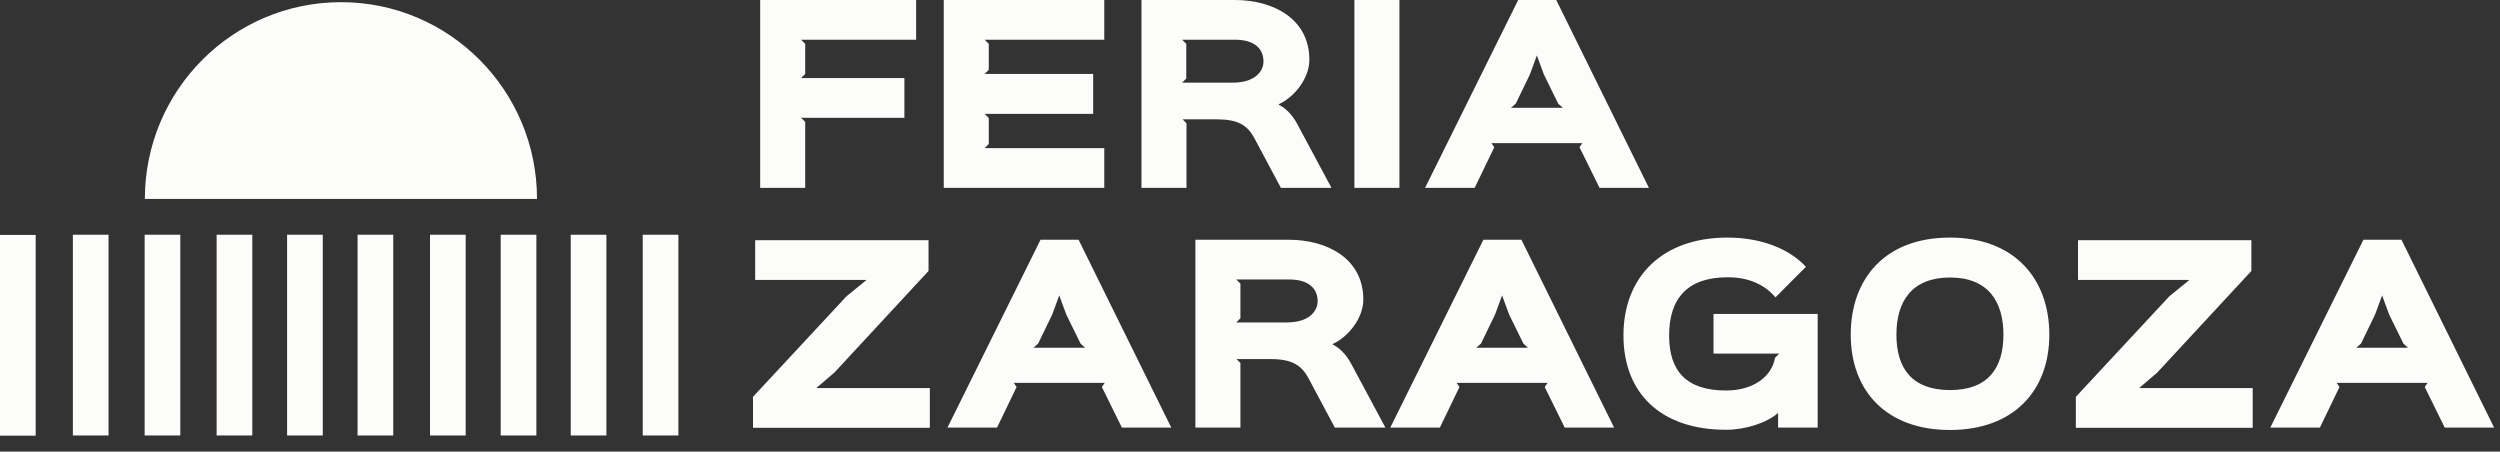<svg width="155" height="28" viewBox="0 0 155 28" fill="none" xmlns="http://www.w3.org/2000/svg">
<rect x="0" y="0" width="155" height="28" fill="#333333" stroke="none"/>
<path d="M0 14.567H2.212V27.011H0V14.567ZM35.385 26.997H37.597V14.554H35.385V26.997ZM39.849 26.997H42.06V14.554H39.849V26.997ZM26.66 26.997H28.872V14.554H26.66V26.997ZM4.518 26.997H6.729V14.554H4.518V26.997ZM8.968 26.997H11.179V14.554H8.968V26.997ZM13.431 26.997H15.643V14.554H13.431V26.997ZM17.8 26.997H20.012V14.554H17.8V26.997ZM22.17 26.997H24.381V14.554H22.17V26.997ZM31.043 26.997H33.255V14.554H31.043V26.997ZM33.295 12.335C33.295 5.6 27.861 0.135 21.145 0.135C14.429 0.135 8.981 5.6 8.981 12.335H33.295ZM56.8 0H47.131V11.646H49.922V7.561L49.666 7.304H56.072V4.842H49.666L49.922 4.585V2.719L49.666 2.462H56.8V0ZM68.465 9.184H61.048L61.304 8.927V7.317L61.048 7.06H67.777V4.585H61.048L61.304 4.328V2.719L61.048 2.462H68.465V0H58.513V11.646H68.465V9.184ZM82.543 11.646H79.415L77.769 8.562C77.338 7.764 76.758 7.399 75.45 7.399H73.319L73.562 7.642V11.646H70.771V0H76.569C78.916 0 81.181 1.15 81.181 3.706C81.181 4.842 80.278 6.005 79.28 6.465V6.492C79.671 6.682 80.103 7.074 80.426 7.683L82.543 11.632V11.646ZM78.336 3.814C78.336 3.03 77.796 2.462 76.556 2.462H73.292L73.549 2.719V4.869L73.292 5.126H76.407C77.837 5.126 78.336 4.409 78.336 3.801M86.764 0H83.973V11.646H86.764V0ZM102.218 11.646H99.171L97.93 9.13L98.105 8.873H92.468L92.644 9.13L91.43 11.646H88.355L94.127 0H96.487L102.232 11.646H102.218ZM96.892 6.682L96.608 6.425L95.718 4.612L95.287 3.436L94.855 4.612L93.979 6.425L93.682 6.682H96.892ZM57.65 24.062H50.637V24.035L51.73 23.102L57.569 16.799V14.892H46.821V17.354H53.698V17.381L52.485 18.368L46.686 24.603V26.524H57.65V24.062ZM72.605 26.511H69.557L68.316 23.995L68.492 23.738H62.855L63.03 23.995L61.816 26.511H58.742L64.513 14.865H66.873L72.618 26.511H72.605ZM67.278 21.56L66.995 21.303L66.105 19.491L65.673 18.314L65.242 19.491L64.365 21.303L64.069 21.56H67.278ZM85.888 26.511H82.759L81.114 23.427C80.682 22.642 80.103 22.264 78.794 22.264H76.664L76.906 22.507V26.511H74.115V14.865H79.914C82.26 14.865 84.526 16.015 84.526 18.571C84.526 19.707 83.622 20.87 82.624 21.33V21.357C83.015 21.547 83.447 21.939 83.77 22.547L85.888 26.497V26.511ZM81.694 18.679C81.694 17.895 81.154 17.327 79.914 17.327H76.65L76.906 17.584V19.734L76.65 19.991H79.765C81.195 19.991 81.694 19.274 81.694 18.666M100.061 26.511H97.013L95.772 23.995L95.948 23.738H90.311L90.486 23.995L89.272 26.511H86.198L91.969 14.865H94.329L100.074 26.511H100.061ZM94.734 21.56L94.451 21.303L93.561 19.491L93.129 18.314L92.698 19.491L91.821 21.303L91.525 21.56H94.734ZM112.669 19.464H106.237V21.925H110.309L110.053 22.182C109.837 23.386 108.664 24.211 107.019 24.211C104.551 24.211 103.486 23.007 103.486 20.803C103.486 18.49 104.632 17.191 107.113 17.191C108.368 17.191 109.379 17.611 110.08 18.436L111.968 16.542C110.93 15.419 109.19 14.73 107.1 14.73C103.041 14.73 100.654 17.178 100.654 20.789C100.654 24.401 102.987 26.646 107.019 26.646C108.206 26.646 109.527 26.227 110.242 25.604V26.511H112.696V19.437L112.669 19.464ZM127.058 20.749C127.058 24.211 124.86 26.659 120.895 26.659C116.931 26.659 114.746 24.211 114.746 20.749C114.746 17.286 116.863 14.73 120.895 14.73C124.927 14.73 127.058 17.313 127.058 20.749ZM124.213 20.749C124.213 18.693 123.255 17.205 120.909 17.205C118.562 17.205 117.578 18.652 117.578 20.749C117.578 22.845 118.549 24.184 120.909 24.184C123.269 24.184 124.213 22.805 124.213 20.749ZM139.667 24.062H132.655V24.035L133.747 23.102L139.586 16.799V14.892H128.838V17.354H135.716V17.381L134.502 18.368L128.703 24.603V26.524H139.667V24.062ZM154.622 26.511H151.574L150.334 23.995L150.509 23.738H144.872L145.047 23.995L143.834 26.511H140.759L146.531 14.865H148.891L154.635 26.511H154.622ZM149.295 21.56L149.012 21.303L148.122 19.491L147.691 18.314L147.259 19.491L146.383 21.303L146.086 21.56H149.295Z" fill="#FCFCFB"/>
</svg>
